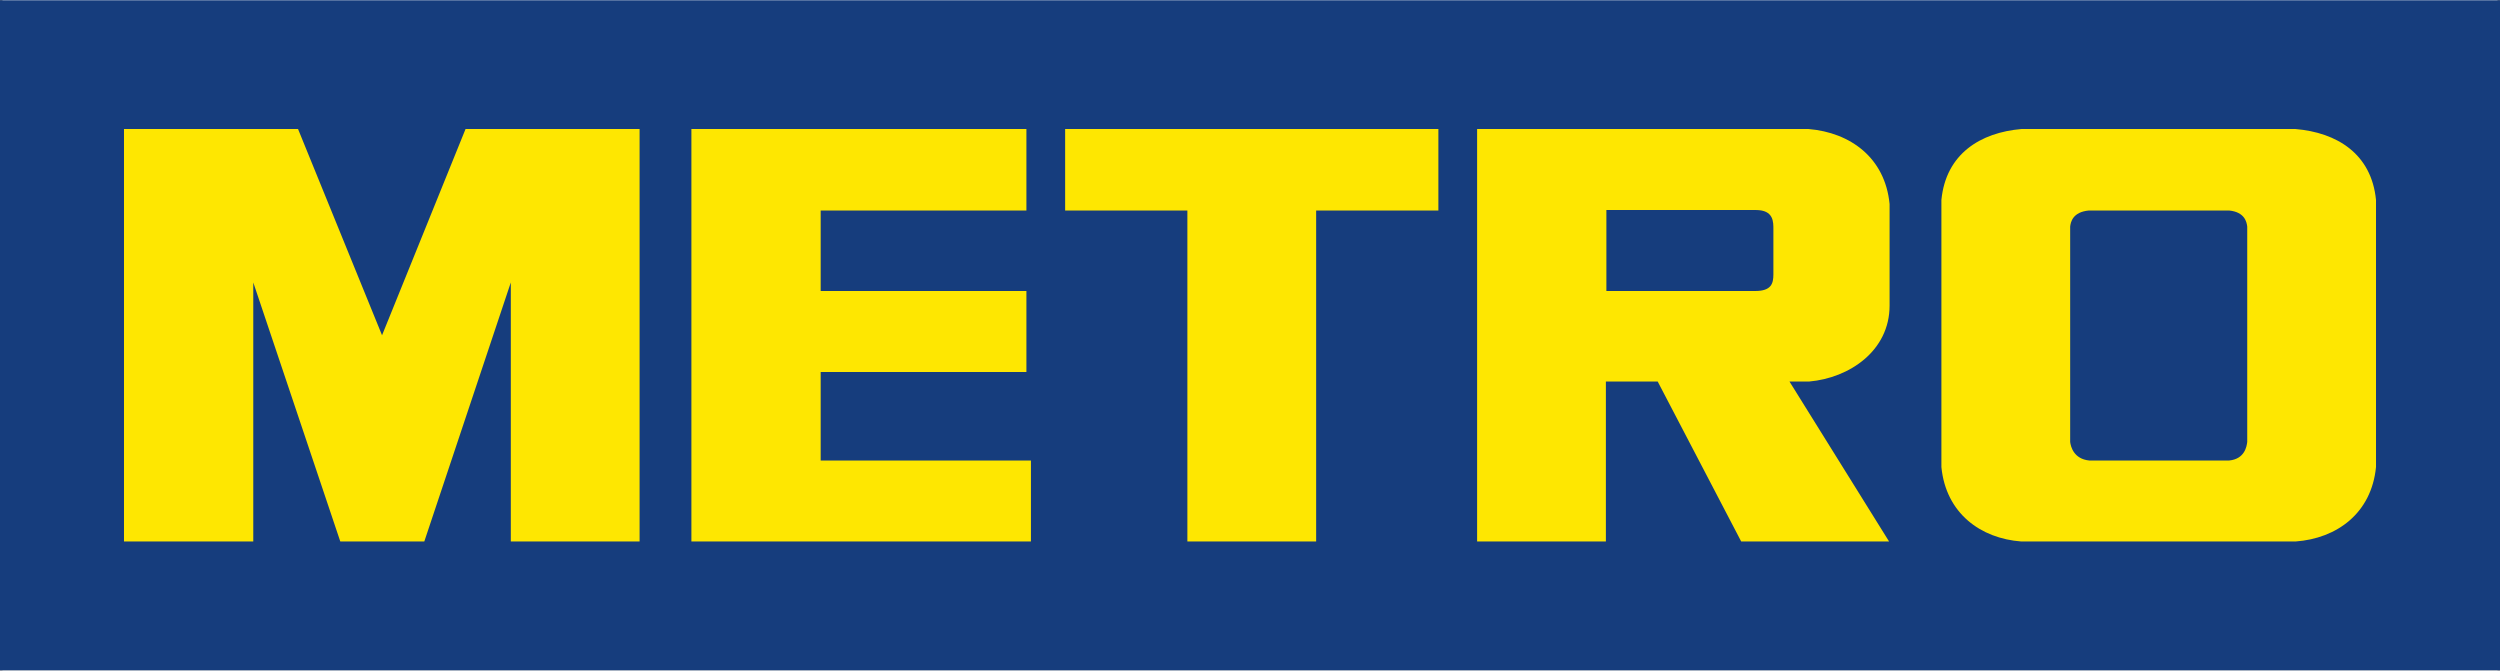 <?xml version="1.0" encoding="UTF-8" standalone="no"?>
<!-- Created with Inkscape (http://www.inkscape.org/) -->
<svg
   xmlns:svg="http://www.w3.org/2000/svg"
   xmlns="http://www.w3.org/2000/svg"
   version="1.0"
   width="851.062"
   height="228.263"
   id="svg10463">
  <rect width="100%" height="100%" fill="#808080" stroke="none"/>
  <defs
     id="defs10465" />
  <g
     transform="translate(44.508,-658.125)"
     id="layer1">
    <path
       d="M -43.652,886.387 L 805.698,886.387 L 805.698,658.125 L -43.652,658.125 L -43.652,886.387 z "
       style="fill:white;fill-rule:nonzero;stroke:none"
       id="path14674" />
    <path
       d="M -44.508,886.302 L 806.554,886.302 L 806.554,658.21 L -44.508,658.21 L -44.508,886.302 z "
       style="fill:#163d7d;fill-rule:nonzero;stroke:none"
       id="path14689" />
    <path
       d="M 99.933,842.464 L 129.386,754.276 L 129.386,842.464 L 173.224,842.464 L 173.224,702.048 L 113.975,702.048 L 85.549,772.256 L 56.952,702.048 L -2.297,702.048 L -2.297,842.464 L 41.712,842.464 L 41.712,754.276 L 71.336,842.464 L 99.933,842.464 z M 571.356,788.01 C 585.055,786.811 598.754,777.564 598.754,762.153 L 598.754,730.645 L 598.754,727.562 C 597.213,711.808 585.398,703.246 571.185,702.048 L 458.338,702.048 L 458.338,842.464 L 502.175,842.464 L 502.175,788.01 L 519.813,788.01 L 548.239,842.464 L 598.583,842.464 L 564.678,788.01 L 571.356,788.01 z M 559.198,751.536 C 559.198,754.618 558.513,757.187 553.033,757.187 L 502.346,757.187 L 502.346,729.617 L 553.205,729.617 C 559.369,729.617 559.198,733.727 559.198,736.296 L 559.198,751.536 z M 304.907,729.788 L 304.907,702.048 L 190.861,702.048 L 190.861,842.464 L 306.448,842.464 L 306.448,814.895 L 234.87,814.895 L 234.87,784.756 L 304.907,784.756 L 304.907,757.187 L 234.87,757.187 L 234.87,729.788 L 304.907,729.788 z M 359.704,729.788 L 318.092,729.788 L 318.092,702.048 L 445.152,702.048 L 445.152,729.788 L 403.541,729.788 L 403.541,842.464 L 359.704,842.464 L 359.704,729.788 z M 736.945,702.048 L 643.619,702.048 C 629.749,703.246 617.933,710.438 616.392,726.192 L 616.392,817.121 C 617.933,832.875 629.749,841.437 643.619,842.464 L 736.945,842.464 C 750.986,841.437 762.802,832.875 764.343,817.121 L 764.343,726.192 C 762.802,710.438 750.986,703.246 736.945,702.048 z M 720.506,808.559 C 720.335,810.1 719.65,814.381 714.341,814.895 L 666.737,814.895 C 661.428,814.381 660.401,810.1 660.229,808.559 L 660.229,735.268 C 660.401,733.727 661.086,730.302 666.565,729.788 L 714.341,729.788 C 719.65,730.302 720.335,733.727 720.506,735.268 L 720.506,808.559"
       style="fill:#fee701;fill-rule:evenodd;stroke:none"
       id="path14695" />
  </g>
</svg>
